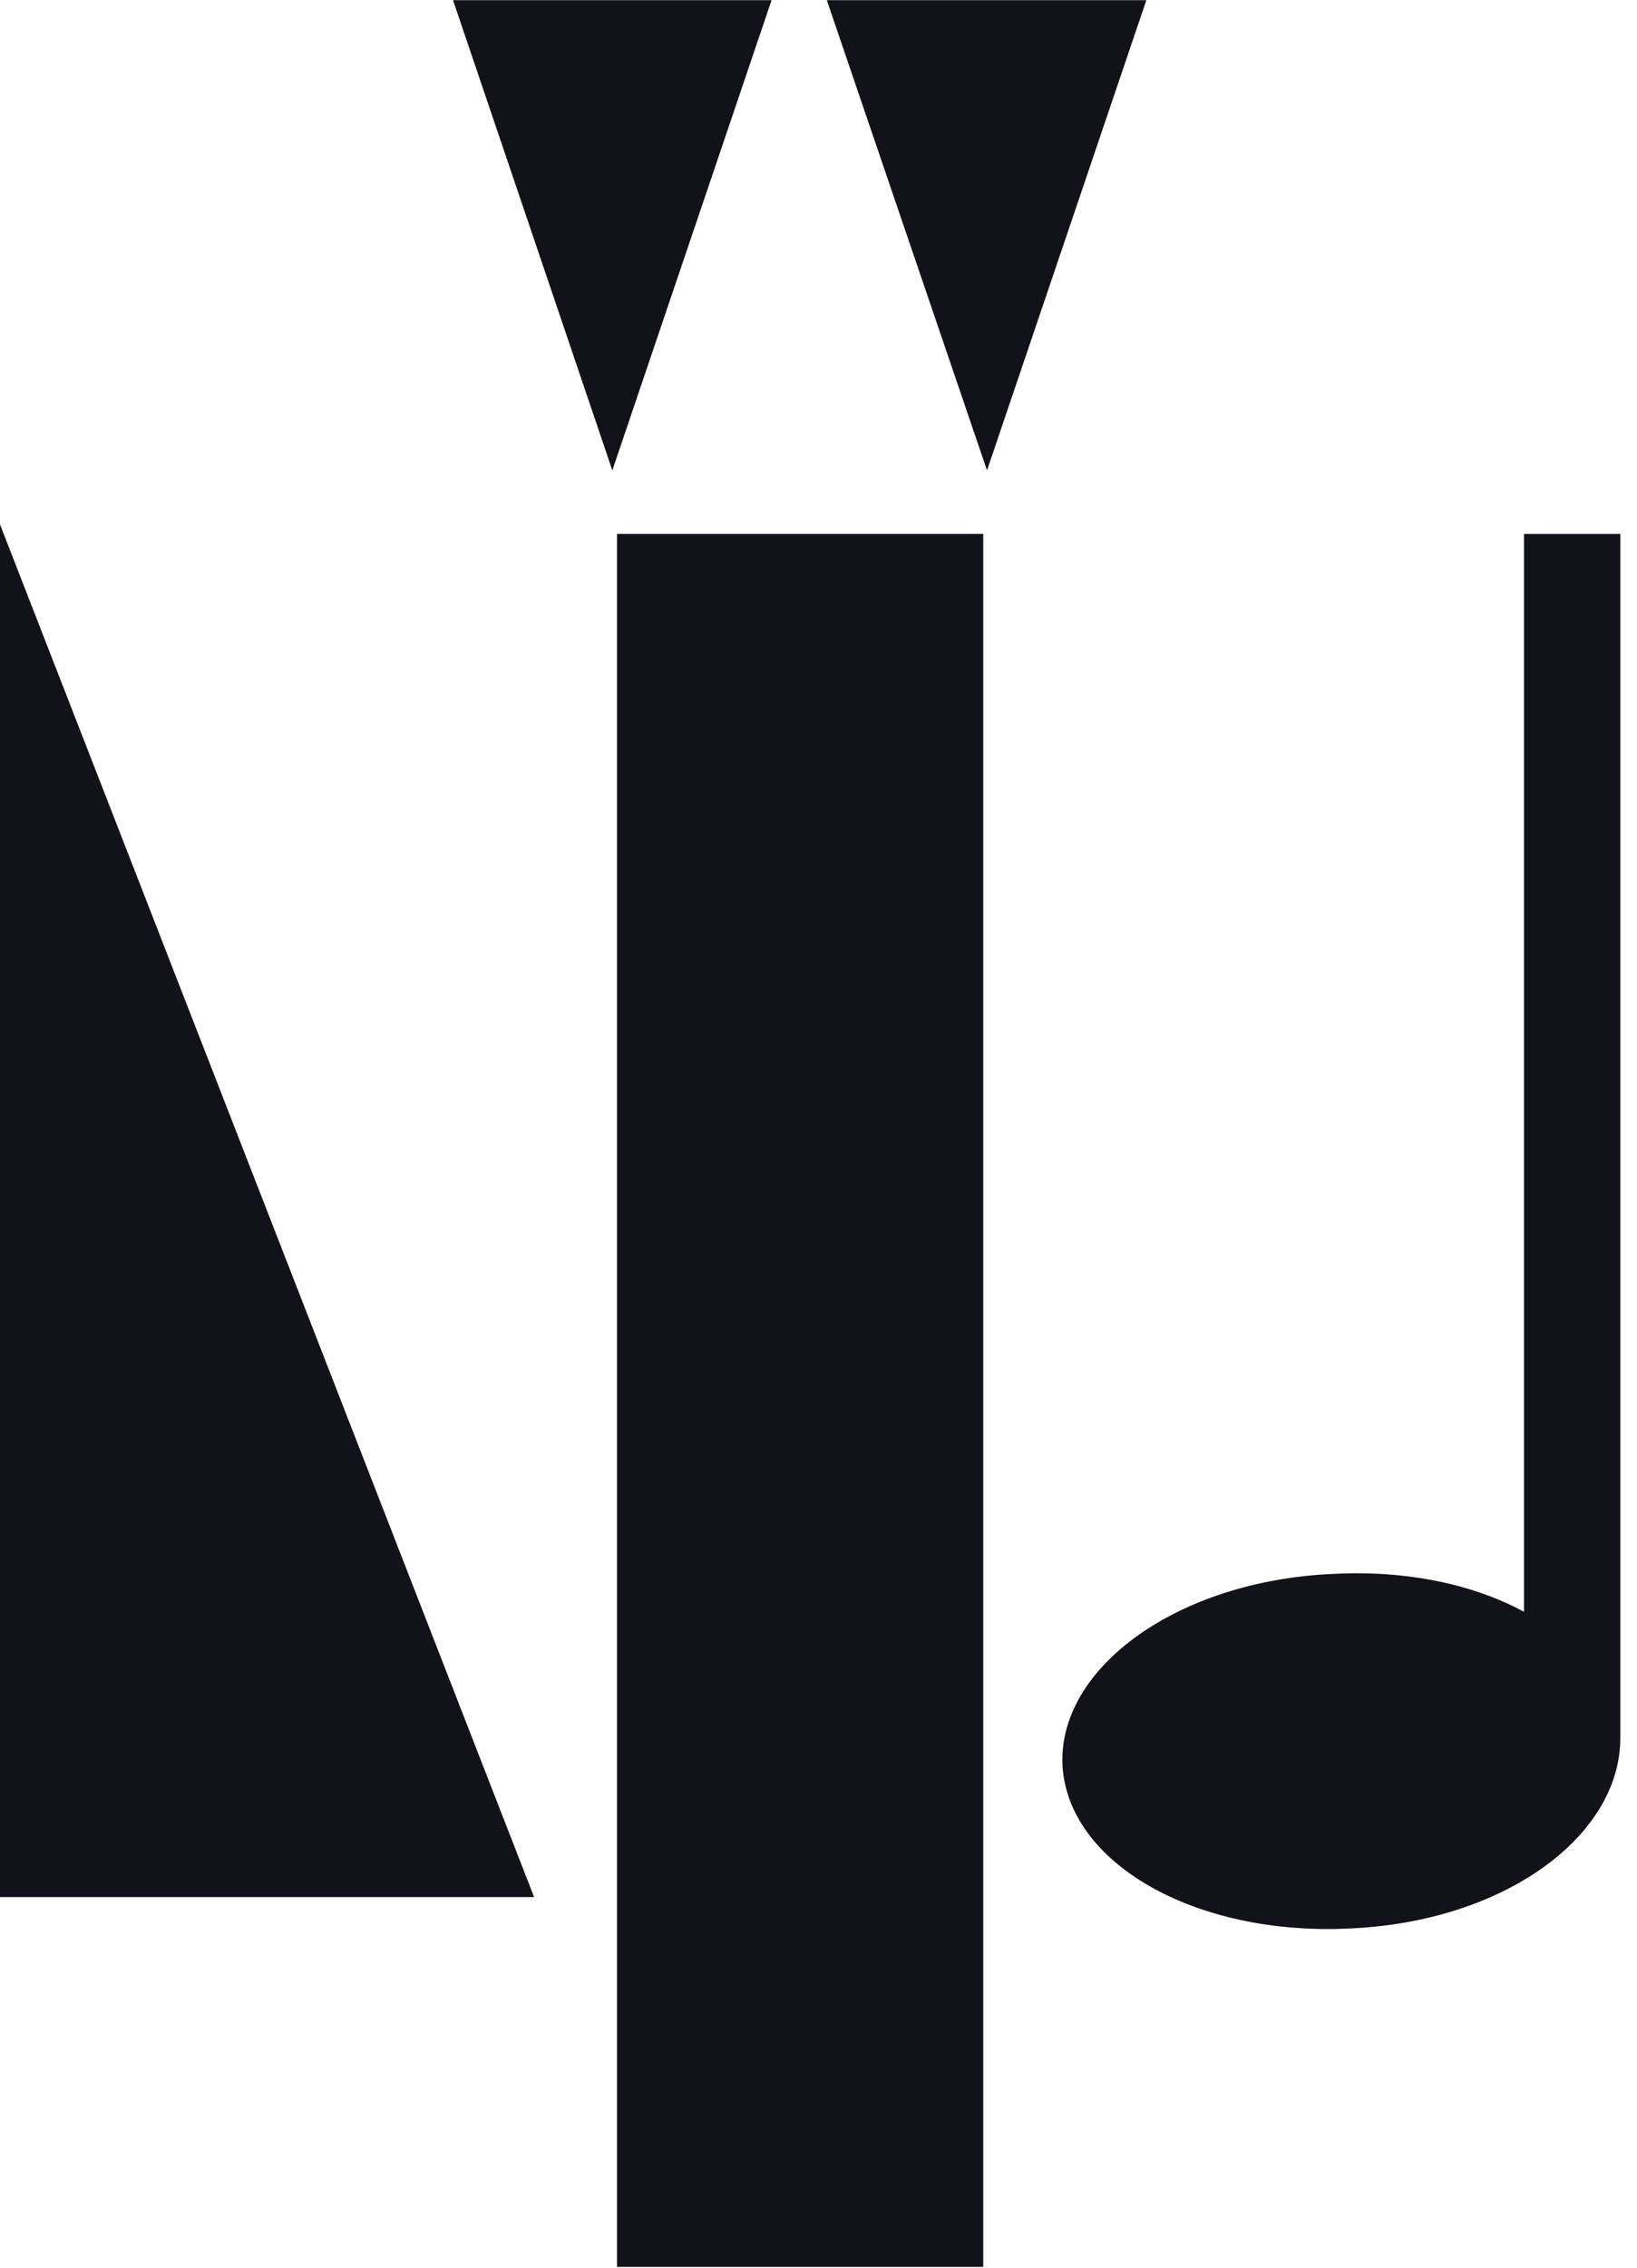 <svg xmlns="http://www.w3.org/2000/svg" width="52" height="72" viewBox="0 0 52 72" fill="none"><path d="M0 60.233H16.966L0 16.65V60.233Z" fill="#12121A"></path><path d="M51.47 55.18V16.953H48.41V51.175C46.804 50.303 44.684 49.85 42.352 49.972C37.444 50.181 33.626 52.922 33.749 56.023C33.901 59.153 37.961 61.471 42.867 61.23C47.775 61.021 51.47 58.31 51.47 55.18C51.47 55.199 51.47 55.199 51.47 55.18Z" fill="#12121A"></path><path d="M31.233 16.953H19.6V71.975H31.233V16.953Z" fill="#12121A"></path><path d="M24.509 0.006H14.391L19.451 14.935L24.509 0.006Z" fill="#12121A"></path><path d="M36.414 0.006H26.264L31.353 14.935L36.414 0.006Z" fill="#12121A"></path></svg>